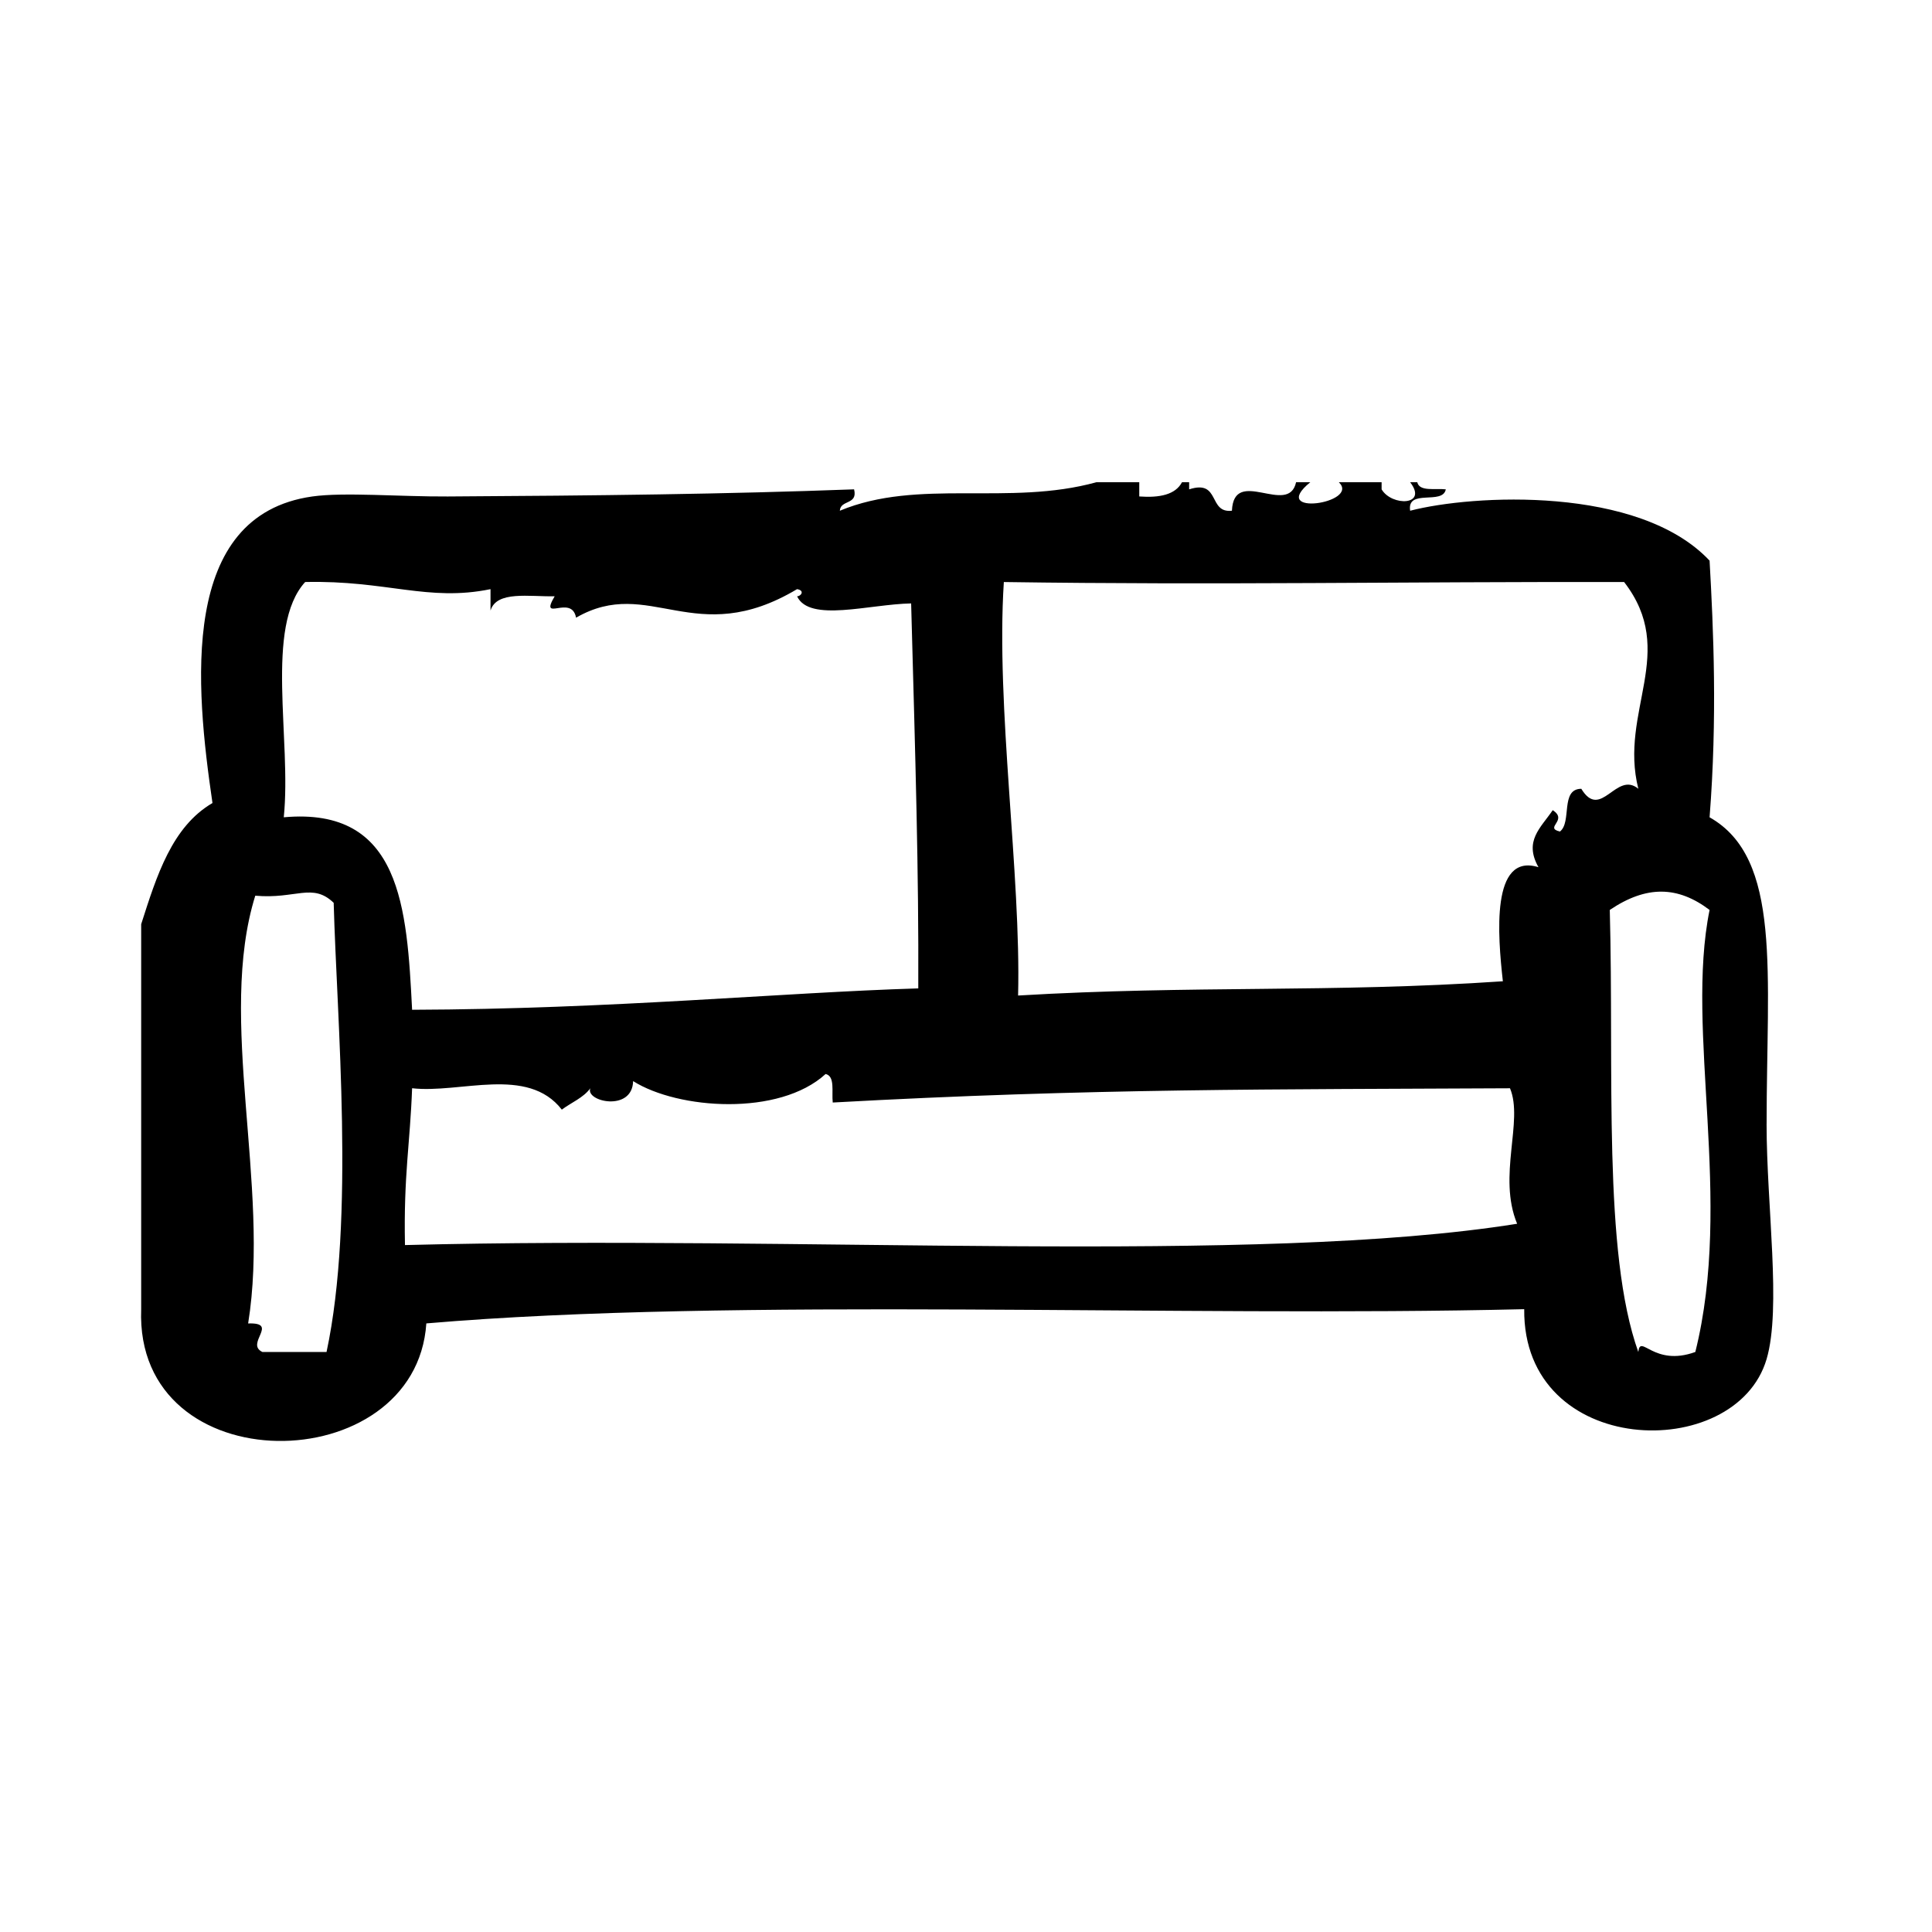 <?xml version="1.0" encoding="UTF-8"?>
<!-- Uploaded to: ICON Repo, www.svgrepo.com, Generator: ICON Repo Mixer Tools -->
<svg fill="#000000" width="800px" height="800px" version="1.1" viewBox="144 144 512 512" xmlns="http://www.w3.org/2000/svg">
 <path d="m612.17 441.83c0-40.047 4.102-70.383-15.113-81.238 2.07-26.426 1.031-49.703 0-68.016-18.727-19.949-62.82-17.516-79.352-13.227-0.914-5.953 8.66-1.418 9.445-5.668-2.824-0.324-6.977 0.668-7.559-1.891h-1.891c4.809 6.242-4.871 6.438-7.559 1.891v-1.891h-11.336c5.801 5.582-18.926 9.242-7.559 0h-3.769c-1.984 9.172-16.484-4.32-17.004 7.559-6.391 0.723-2.977-8.359-11.336-5.668v-1.891h-1.891c-1.738 3.297-5.902 4.172-11.328 3.777v-3.777h-11.336c-23.215 6.422-47.184-1.109-68.016 7.559 0.164-2.977 4.816-1.48 3.777-5.668-33.961 1.273-68.164 1.668-107.69 1.891-12.754 0.07-27.473-1.188-35.895 0-35.395 5.008-30.977 50.27-26.449 81.238-10.73 6.273-14.777 19.23-18.895 32.117v102.02c-1.77 46.461 72.801 45.391 75.57 3.769 81.988-7.016 199.73-1.559 290.95-3.769-0.395 39.453 56.039 41.02 64.234 13.227 3.973-13.484-0.004-40.656-0.004-62.344zm-381.63 60.457h-17.004c-4.668-2.211 4.582-7.848-3.777-7.559 5.894-36.48-8.266-80.75 1.891-113.36 10.73 0.969 15.176-3.527 20.781 1.891 0.832 31.129 5.664 83.707-1.891 119.02zm-11.336-141.7c2.094-20.578-5.133-50.477 5.668-62.348 21.57-0.496 32.527 5.297 49.121 1.891v5.668c1.621-5.305 10.219-3.637 17.004-3.777-4.227 7.164 4.473-0.676 5.668 5.668 19.508-11.234 31.387 8.652 58.566-7.559 2.141 0.355 1.047 1.898 0 1.891 3.281 6.984 19.105 2.102 30.23 1.891 1.156 42.383 2.031 70.965 1.891 102.02-36.527 1.117-81.16 5.496-134.14 5.668-1.379-26.961-2.859-53.82-34.008-51.012zm32.117 113.37c-0.371-18.57 1.355-26.82 1.891-41.562 12.77 1.457 30.59-6.031 39.676 5.668 2.512-1.891 5.699-3.117 7.559-5.668-1.434 3.535 11.133 6.375 11.336-1.891 11.934 7.527 38.707 9.383 51.012-1.883 2.566 0.582 1.566 4.731 1.891 7.559 68.59-3.801 117.77-3.449 179.48-3.777 3.637 8.691-3.352 23.277 1.891 35.906-69.156 11.055-190.36 2.934-294.73 5.648zm311.73-120.92c-5.629 0.039-2.426 8.91-5.668 11.336-4.266-1.055 2.289-2.945-1.891-5.668-3.211 4.723-7.699 8.164-3.777 15.113-12.66-3.945-10.785 18.176-9.438 30.23-45.664 3.094-82.027 1.023-128.47 3.777 0.805-32.094-5.926-76.492-3.777-109.58 57.078 0.836 105.52-0.117 164.38 0 14.383 18.594-1.418 34.242 3.769 54.789-5.871-4.859-9.918 8.539-15.121 0zm30.23 149.25c-11.09 4.031-14.562-4.992-15.113 0-9.469-26.449-6.391-74.492-7.559-117.14 9.746-6.582 18.059-6.352 26.449 0-6.512 32.102 6.281 76.758-3.777 117.14z" fill-rule="evenodd"/>
</svg>